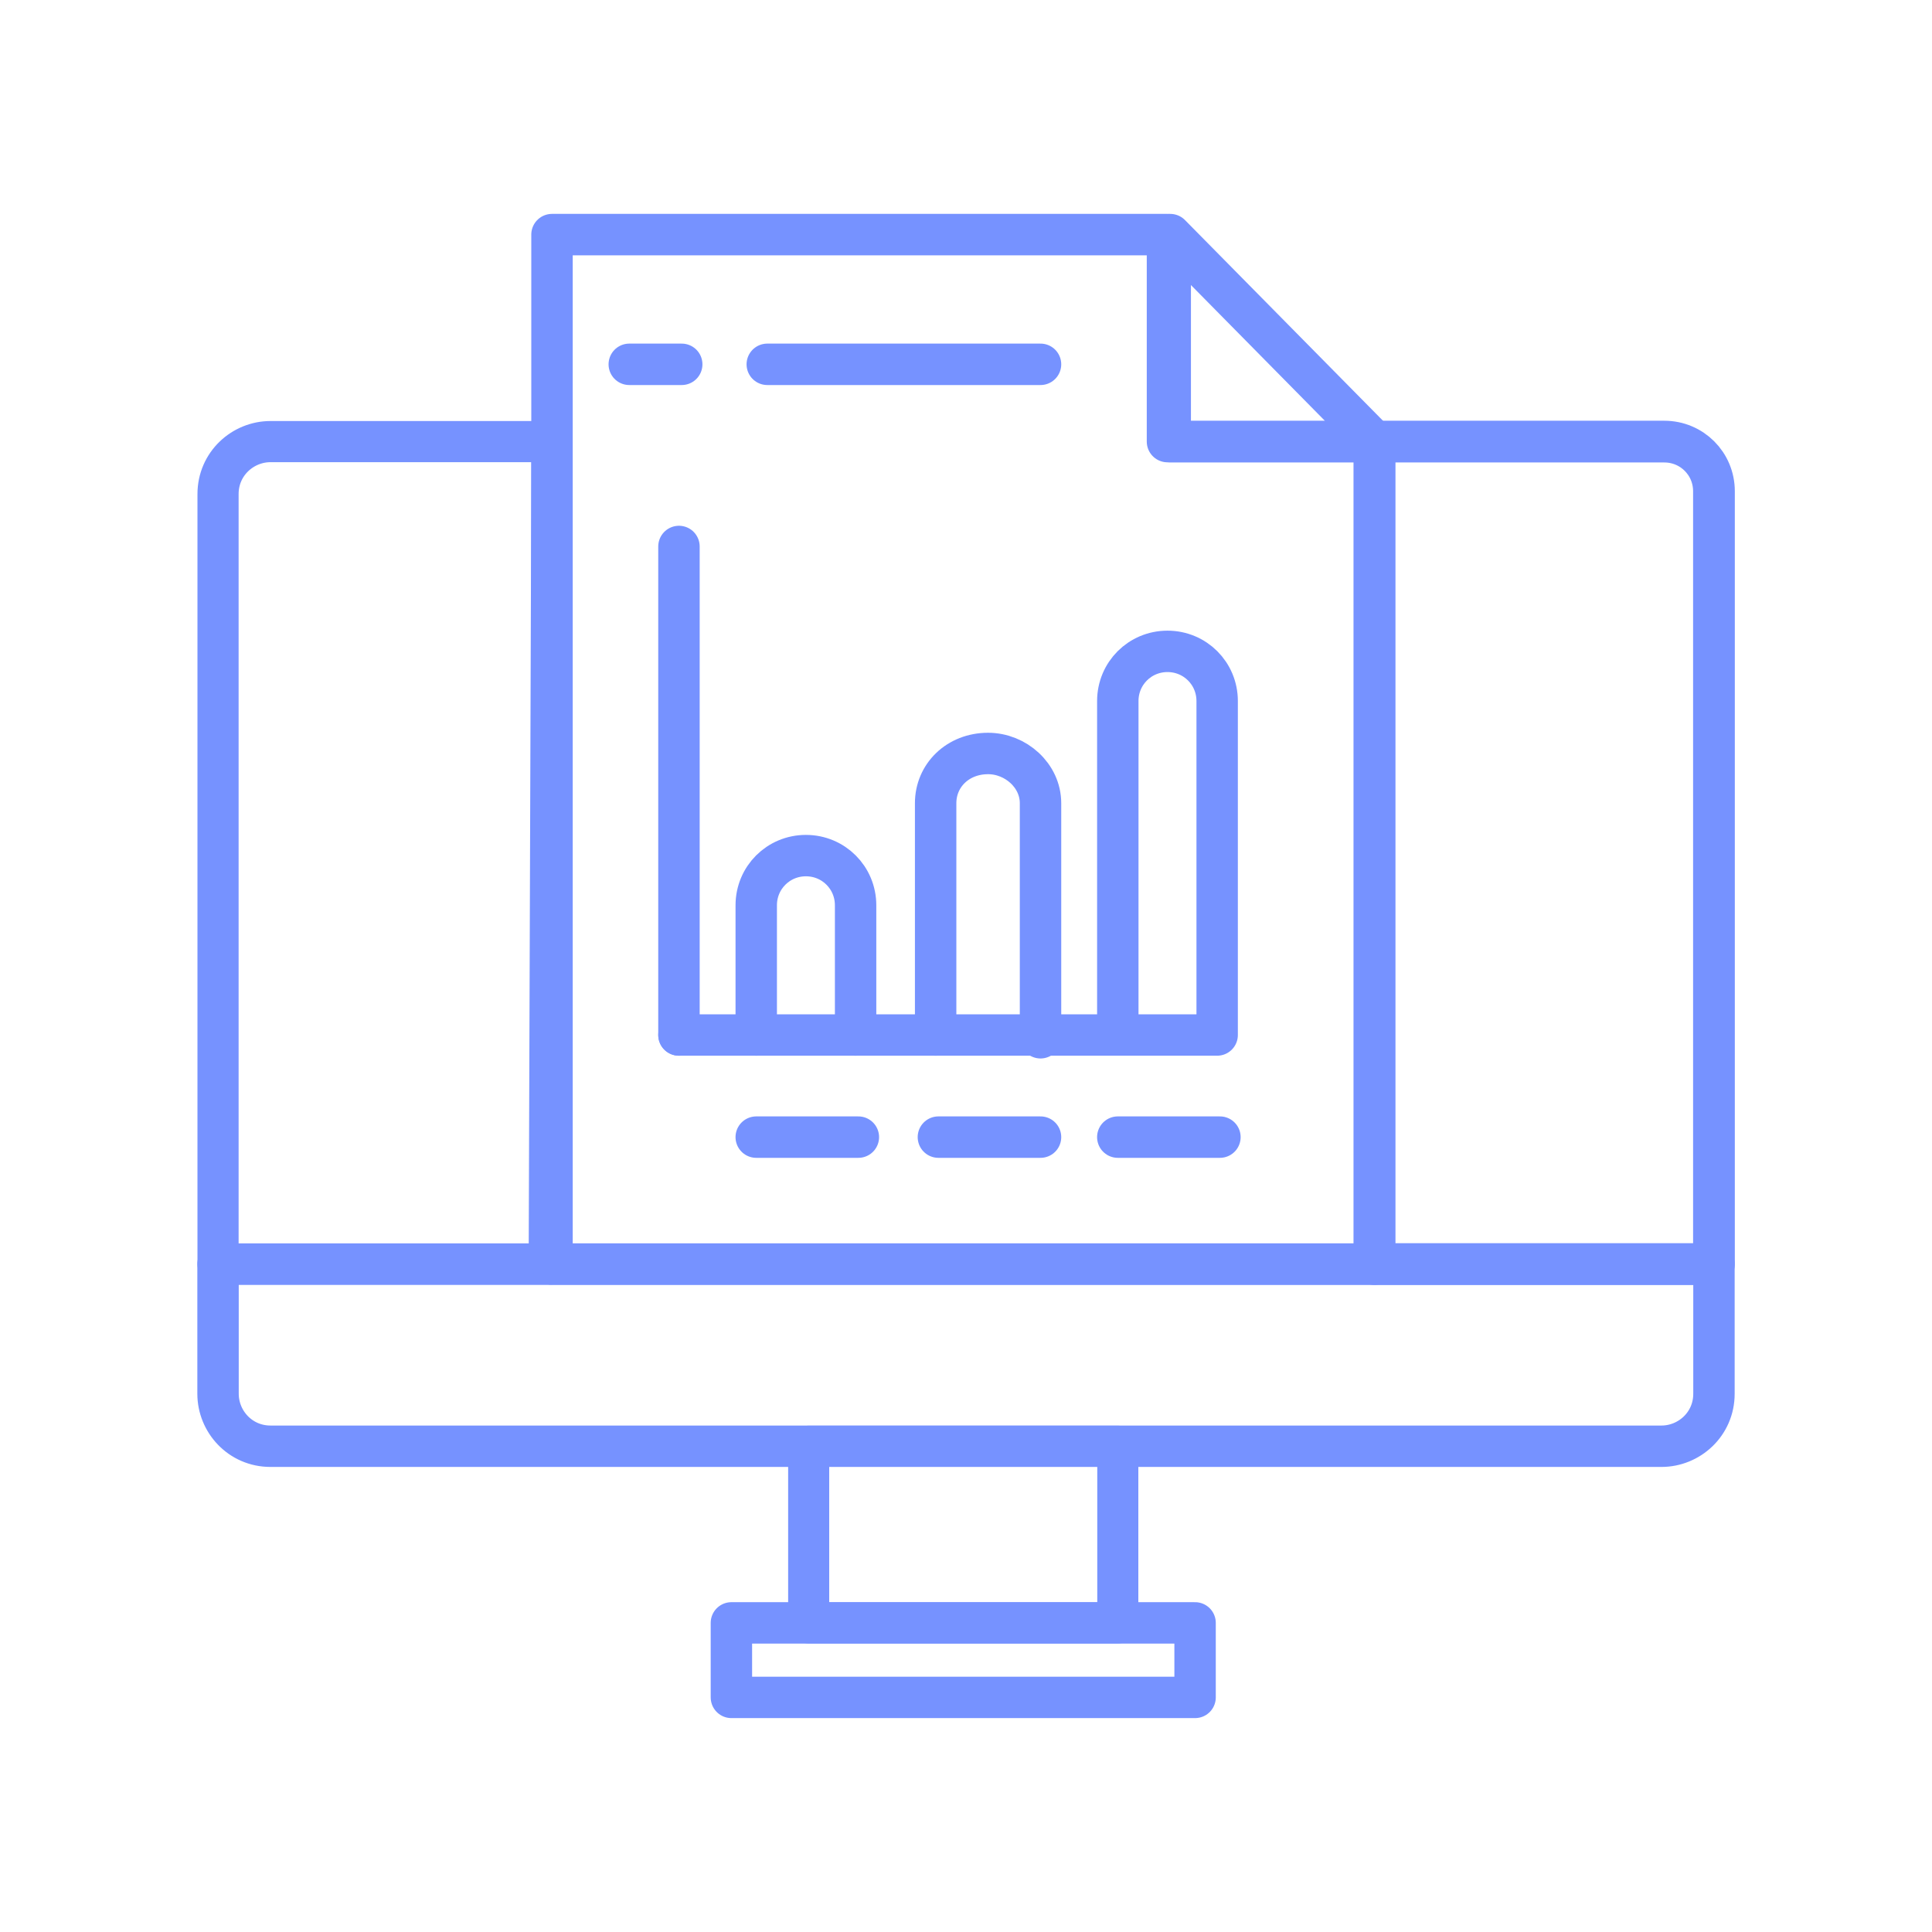 <?xml version="1.0" encoding="utf-8"?>
<!-- Generator: Adobe Illustrator 26.5.0, SVG Export Plug-In . SVG Version: 6.00 Build 0)  -->
<svg version="1.1" id="Capa_1" xmlns="http://www.w3.org/2000/svg" xmlns:xlink="http://www.w3.org/1999/xlink" x="0px" y="0px"
	 viewBox="0 0 70 70" style="enable-background:new 0 0 70 70;" xml:space="preserve">
<style type="text/css">
	.st0{fill:none;stroke:#7692FF;stroke-width:1.512;stroke-linecap:round;stroke-linejoin:round;stroke-miterlimit:10;}
	.st1{fill:none;stroke:#7692FF;stroke-width:1.491;stroke-linecap:round;stroke-linejoin:round;stroke-miterlimit:10;}
	.st2{fill:none;stroke:#7692FF;stroke-width:1.5;stroke-linecap:round;stroke-linejoin:round;stroke-miterlimit:10;}
	.st3{fill:none;stroke:#7692FF;stroke-width:1.488;stroke-linecap:round;stroke-linejoin:round;stroke-miterlimit:10;}
	.st4{fill:none;stroke:#7692FF;stroke-width:1.501;stroke-linecap:round;stroke-linejoin:round;stroke-miterlimit:10;}
</style>
<g>
	<path class="st0" d="M60.3,16H49.8v29.8h12.3v-28C62.1,16.8,61.3,16,60.3,16z"/>
	<path class="st1" d="M20,16H9.8c-1,0-1.9,0.8-1.9,1.9v27.9h12L20,16L20,16z"/>
	<path class="st2" d="M20,45.8H7.9v4.7c0,1,0.8,1.9,1.9,1.9h19.6h11.2h19.6c1,0,1.9-0.8,1.9-1.9v-4.7H49.8H20z"/>
	<rect x="29.3" y="52.4" class="st3" width="11.2" height="6.4"/>
	<polygon class="st2" points="26.5,58.8 26.5,61.5 43.3,61.5 43.3,58.8 40.5,58.8 29.3,58.8 	"/>
	<path class="st4" d="M49.8,45.8V16h-7.5V8.5H20V16v29.8H49.8L49.8,45.8z M27.4,41.2h3.7 M34,41.2h3.7 M40.5,41.2h3.7 M33.9,37.5
		v-8.4c0-1,0.8-1.8,1.9-1.8h0c1,0,1.9,0.8,1.9,1.8v8.5 M24.6,19.8v17.7 M27.8,13.2h9.9 M22.8,13.2h1.9"/>
	<polygon class="st2" points="49.8,16 42.4,8.5 42.4,16 	"/>
	<path class="st2" d="M27.4,37.5v-4.7c0-1,0.8-1.8,1.8-1.8h0c1,0,1.8,0.8,1.8,1.8v4.7"/>
	<path class="st2" d="M40.5,37.5V25.4c0-1,0.8-1.8,1.8-1.8h0c1,0,1.8,0.8,1.8,1.8v12.1H24.6"/>
</g>
</svg>
